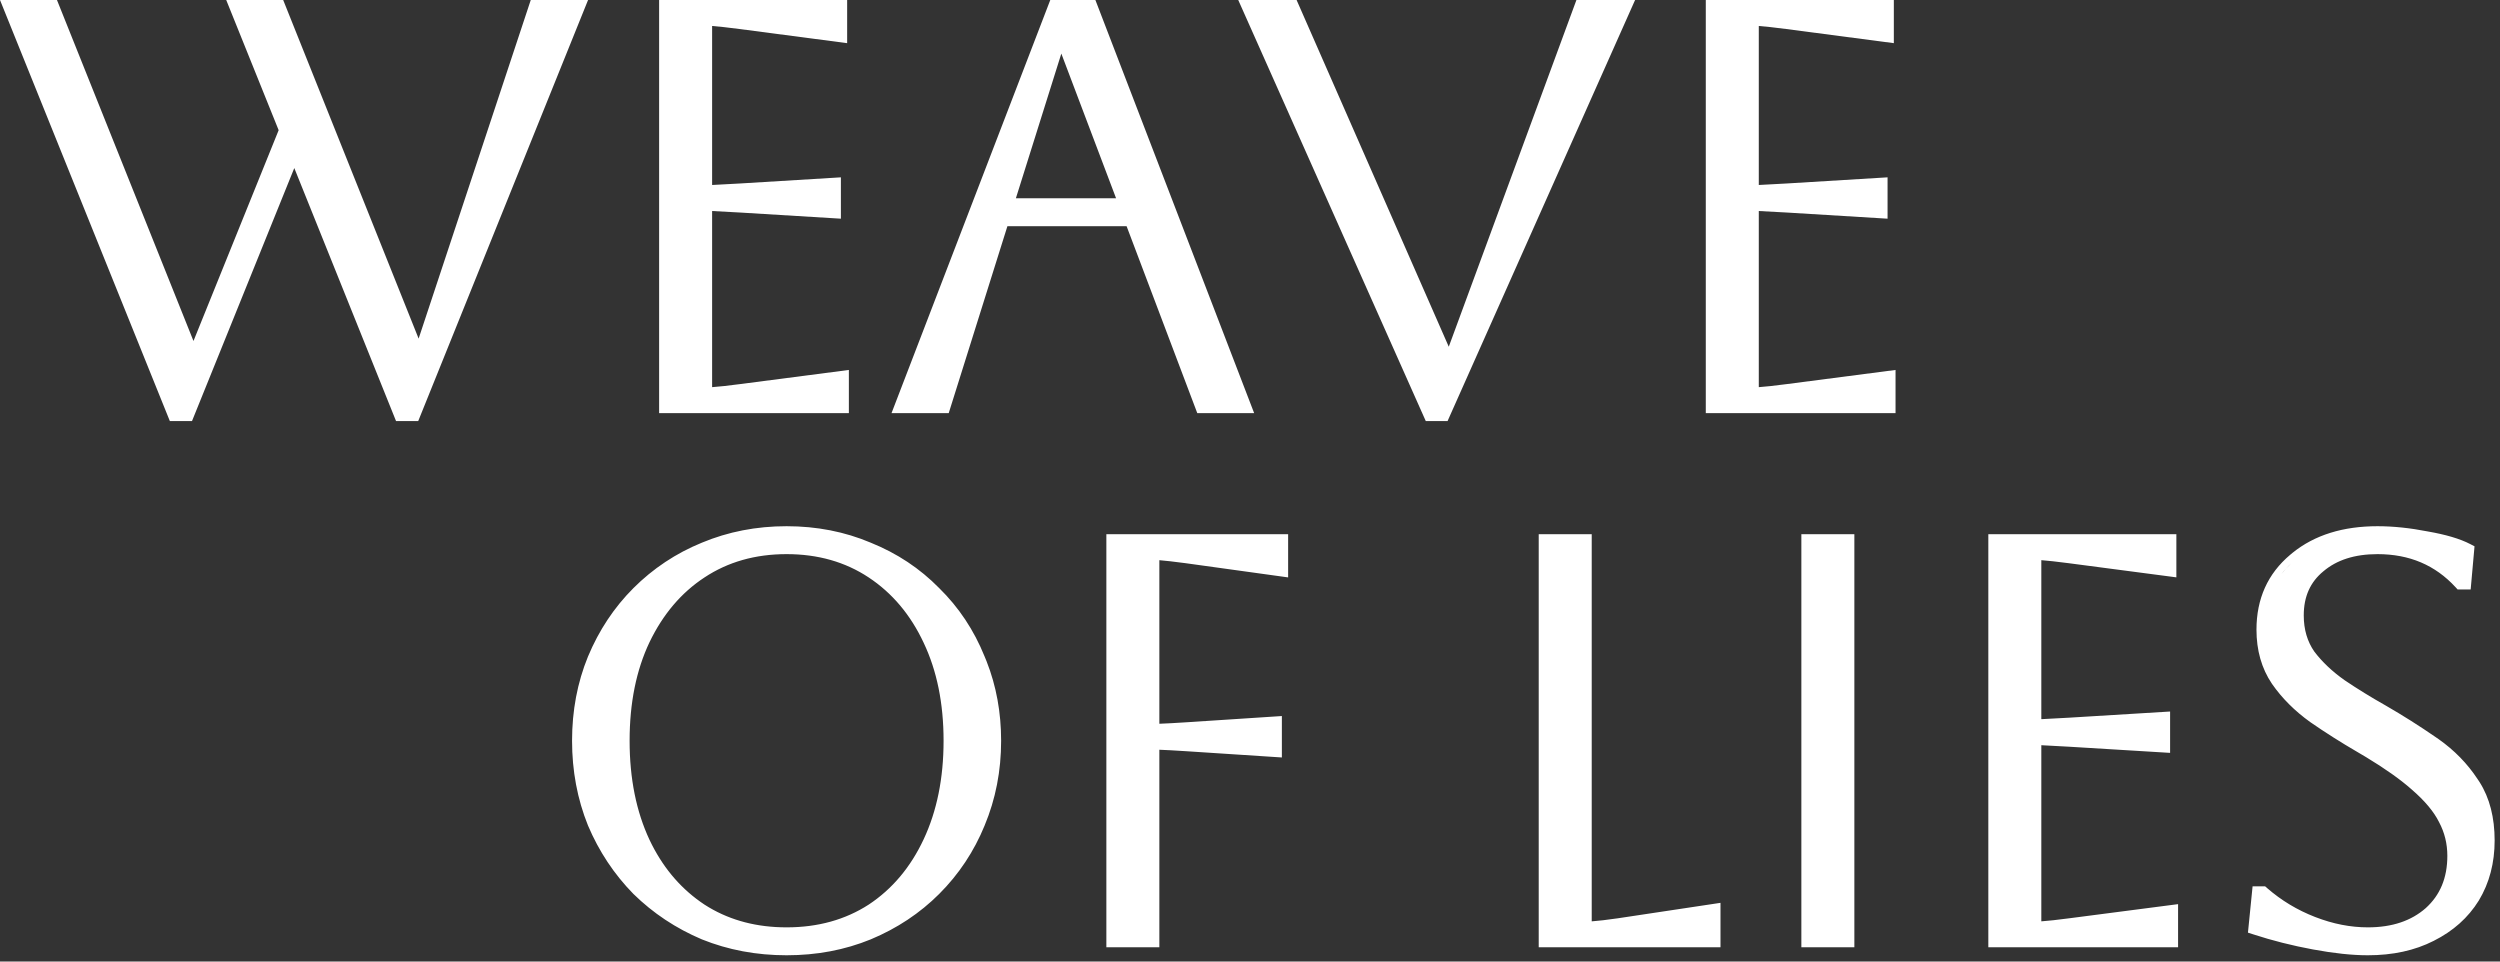 <svg width="351" height="135" viewBox="0 0 351 135" fill="none" xmlns="http://www.w3.org/2000/svg">
<rect x="0" y="0" width="351" height="135" fill="#333333" stroke="none"/>
<path d="M110.438 73.88C114.668 73.88 118.616 74.65 122.269 76.199C125.952 77.686 129.151 79.808 131.857 82.565C134.622 85.274 136.749 88.48 138.238 92.17L138.52 92.857C139.881 96.316 140.558 100.034 140.558 104C140.558 108.228 139.787 112.197 138.242 115.897L138.243 115.898C136.753 119.54 134.626 122.745 131.864 125.507C129.154 128.217 125.95 130.342 122.263 131.883L122.256 131.886C118.606 133.379 114.663 134.12 110.438 134.12C106.211 134.12 102.244 133.379 98.544 131.888L98.535 131.884L98.527 131.881C94.895 130.34 91.696 128.218 88.938 125.515L88.931 125.507L88.923 125.5C86.22 122.742 84.098 119.542 82.557 115.91L82.554 115.902L82.55 115.894C81.059 112.194 80.317 108.226 80.317 104C80.317 99.774 81.059 95.831 82.552 92.182L82.555 92.175C84.096 88.487 86.221 85.283 88.931 82.573C91.692 79.812 94.897 77.684 98.539 76.194C102.24 74.649 106.209 73.88 110.438 73.88ZM333.808 73.88C336.015 73.88 338.374 74.128 340.88 74.618L340.879 74.619C343.367 75.053 345.368 75.633 346.829 76.393L347.423 76.702L346.882 82.76H345.049L344.751 82.436C341.912 79.349 338.292 77.8 333.808 77.8C330.569 77.8 328.071 78.632 326.214 80.203L326.202 80.213C324.376 81.711 323.447 83.736 323.447 86.4C323.447 88.398 323.954 90.079 324.934 91.487C326.035 92.937 327.448 94.277 329.185 95.503C330.969 96.709 332.886 97.891 334.938 99.049L334.948 99.054C337.368 100.452 339.707 101.931 341.967 103.491L342.411 103.798C344.599 105.348 346.408 107.197 347.827 109.347L348.124 109.792C349.559 112.051 350.247 114.806 350.247 118C350.247 121.148 349.515 123.971 348.023 126.438L348.018 126.446C346.526 128.855 344.409 130.735 341.701 132.09L341.702 132.091C339.03 133.455 335.935 134.12 332.447 134.12C330.235 134.12 327.665 133.844 324.745 133.304C321.825 132.763 319.035 132.058 316.377 131.19L315.612 130.941L316.263 124.44H318.022L318.305 124.687C320.296 126.422 322.542 127.776 325.049 128.748C327.558 129.721 330.022 130.2 332.447 130.2C335.88 130.2 338.557 129.272 340.576 127.498C342.582 125.683 343.607 123.273 343.607 120.16C343.607 118.453 343.219 116.881 342.445 115.431L342.434 115.407C341.712 113.964 340.453 112.438 338.595 110.838L338.584 110.829L338.585 110.828C337.012 109.435 334.881 107.922 332.179 106.291L330.985 105.585C328.67 104.239 326.461 102.838 324.358 101.382L324.345 101.372C322.181 99.819 320.391 98.033 318.986 96.011L318.979 96C317.518 93.839 316.808 91.29 316.808 88.4C316.808 84.075 318.388 80.535 321.558 77.88L321.856 77.631C324.971 75.103 328.985 73.88 333.808 73.88ZM110.438 133.12C110.686 133.12 110.933 133.117 111.179 133.111C110.933 133.117 110.686 133.12 110.438 133.12ZM330.834 133.072C331.104 133.087 331.37 133.1 331.63 133.107C331.37 133.1 331.104 133.087 330.834 133.072ZM111.346 133.106C111.551 133.101 111.755 133.095 111.959 133.086C111.755 133.095 111.551 133.101 111.346 133.106ZM111.99 133.084C112.219 133.074 112.447 133.061 112.674 133.046C112.447 133.061 112.219 133.074 111.99 133.084ZM108.219 133.047C108.336 133.055 108.454 133.06 108.571 133.066C108.454 133.06 108.336 133.055 108.219 133.047ZM330.012 133.016C330.173 133.028 330.333 133.039 330.491 133.05C330.333 133.039 330.173 133.028 330.012 133.016ZM112.973 133.023C113.093 133.014 113.213 133.006 113.333 132.995C113.213 133.006 113.093 133.014 112.973 133.023ZM107.509 132.993C107.594 133.001 107.68 133.006 107.766 133.013C107.68 133.006 107.594 133.001 107.509 132.993ZM180.854 81.068L166.441 79.07C164.837 78.856 163.62 78.72 162.773 78.651V101.615C163.683 101.582 164.977 101.513 166.668 101.402L179.974 100.532V106.348L166.668 105.478C164.977 105.367 163.683 105.297 162.773 105.264V133H155.333V75H180.854V81.068ZM223.477 129.357C224.387 129.293 225.599 129.154 227.127 128.931L241.557 126.758V133H216.036V75H223.477V129.357ZM260.352 133H252.911V75H260.352V133ZM305.562 81.06L290.431 79.071C288.758 78.853 287.488 78.714 286.602 78.647V100.971C287.47 100.936 288.766 100.868 290.5 100.762L304.682 99.897V105.703L290.5 104.838C288.766 104.732 287.47 104.663 286.602 104.628V129.356C287.533 129.292 288.83 129.153 290.509 128.929H290.513L305.802 126.941V133H279.161V75H305.562V81.06ZM329.093 132.932C329.28 132.951 329.466 132.968 329.649 132.984C329.466 132.968 329.28 132.951 329.093 132.932ZM113.748 132.955C113.862 132.944 113.976 132.933 114.089 132.92C113.976 132.933 113.862 132.944 113.748 132.955ZM106.761 132.919C106.874 132.932 106.988 132.942 107.102 132.953C106.988 132.942 106.874 132.932 106.761 132.919ZM328.204 132.83C328.405 132.855 328.604 132.879 328.801 132.9C328.604 132.879 328.405 132.855 328.204 132.83ZM114.383 132.886C114.531 132.868 114.678 132.85 114.825 132.83C114.678 132.85 114.531 132.868 114.383 132.886ZM106.076 132.834C106.18 132.848 106.284 132.861 106.388 132.874C106.284 132.861 106.18 132.848 106.076 132.834ZM115.11 132.789C115.239 132.77 115.367 132.752 115.495 132.731C115.367 132.752 115.239 132.77 115.11 132.789ZM327.252 132.702C327.449 132.731 327.645 132.758 327.838 132.783C327.645 132.758 327.449 132.731 327.252 132.702ZM105.4 132.736C105.469 132.747 105.538 132.757 105.606 132.768C105.538 132.757 105.469 132.747 105.4 132.736ZM115.844 132.674C115.964 132.653 116.085 132.632 116.205 132.61C116.085 132.632 115.964 132.653 115.844 132.674ZM104.615 132.604C104.735 132.625 104.855 132.647 104.975 132.667C104.855 132.647 104.735 132.625 104.615 132.604ZM326.291 132.555C326.501 132.589 326.708 132.622 326.913 132.653C326.708 132.622 326.501 132.589 326.291 132.555ZM103.913 132.467C104.053 132.496 104.194 132.524 104.335 132.551C104.194 132.524 104.053 132.496 103.913 132.467ZM116.52 132.551C116.659 132.524 116.798 132.496 116.937 132.467C116.798 132.496 116.659 132.524 116.52 132.551ZM324.928 132.32C325.257 132.381 325.582 132.438 325.902 132.492C325.582 132.438 325.257 132.381 324.928 132.32ZM117.181 132.415C117.327 132.383 117.473 132.35 117.619 132.315C117.473 132.35 117.327 132.383 117.181 132.415ZM103.268 132.325C103.378 132.351 103.488 132.375 103.599 132.399C103.488 132.375 103.378 132.351 103.268 132.325ZM117.896 132.25C118.031 132.217 118.167 132.182 118.302 132.146C118.167 132.182 118.031 132.217 117.896 132.25ZM102.515 132.141C102.65 132.176 102.786 132.211 102.922 132.244C102.786 132.211 102.65 132.176 102.515 132.141ZM118.566 132.077C118.699 132.041 118.83 132.003 118.962 131.966C118.83 132.003 118.699 132.041 118.566 132.077ZM101.896 131.974C102.014 132.007 102.133 132.04 102.252 132.072C102.133 132.04 102.014 132.007 101.896 131.974ZM119.246 131.886C119.396 131.841 119.546 131.794 119.695 131.747C119.546 131.794 119.396 131.841 119.246 131.886ZM101.246 131.782C101.343 131.812 101.44 131.843 101.538 131.872C101.44 131.843 101.343 131.812 101.246 131.782ZM119.896 131.684C120.071 131.627 120.245 131.568 120.419 131.508C120.245 131.568 120.071 131.627 119.896 131.684ZM100.398 131.508C100.56 131.563 100.721 131.618 100.883 131.67C100.721 131.618 100.56 131.563 100.398 131.508ZM99.711 131.265C99.891 131.331 100.072 131.396 100.253 131.459C100.072 131.396 99.891 131.331 99.711 131.265ZM98.918 130.96C99.136 131.048 99.355 131.132 99.575 131.215C99.355 131.132 99.136 131.048 98.918 130.96ZM341.247 131.2C341.403 131.122 341.557 131.042 341.709 130.96C341.557 131.042 341.403 131.122 341.247 131.2ZM341.889 130.86C341.983 130.808 342.078 130.756 342.171 130.702C342.078 130.756 341.983 130.808 341.889 130.86ZM342.313 130.617C342.401 130.565 342.489 130.513 342.575 130.46C342.489 130.513 342.401 130.565 342.313 130.617ZM342.816 130.306C342.88 130.265 342.943 130.225 343.006 130.184C342.943 130.225 342.88 130.265 342.816 130.306ZM110.438 77.8C106.026 77.8 102.195 78.9 98.909 81.074L98.906 81.076C95.663 83.204 93.084 86.228 91.181 90.188C89.336 94.082 88.397 98.677 88.397 104C88.397 109.32 89.336 113.942 91.182 117.892L91.536 118.613C93.353 122.166 95.808 124.952 98.9 127L99.523 127.386C102.669 129.254 106.297 130.2 110.438 130.2C114.854 130.2 118.687 129.124 121.975 127C125.27 124.818 127.844 121.768 129.691 117.816C131.539 113.865 132.478 109.268 132.478 104C132.478 98.732 131.538 94.164 129.693 90.269L129.691 90.264C127.842 86.308 125.265 83.257 121.966 81.074C118.68 78.9 114.849 77.8 110.438 77.8ZM343.222 130.036C343.286 129.992 343.351 129.948 343.414 129.902C343.351 129.948 343.286 129.992 343.222 130.036ZM324.688 129.68C324.907 129.765 325.127 129.846 325.347 129.924C325.127 129.846 324.907 129.765 324.688 129.68ZM343.625 129.748C343.686 129.703 343.747 129.658 343.807 129.612C343.747 129.658 343.686 129.703 343.625 129.748ZM343.98 129.477C344.057 129.416 344.133 129.356 344.208 129.294C344.133 129.356 344.057 129.416 343.98 129.477ZM344.357 129.168C344.422 129.114 344.486 129.059 344.549 129.004C344.486 129.059 344.422 129.114 344.357 129.168ZM344.732 128.841C344.795 128.784 344.857 128.727 344.919 128.669C344.857 128.727 344.795 128.784 344.732 128.841ZM345.075 128.52C345.137 128.46 345.198 128.4 345.258 128.339C345.198 128.4 345.137 128.46 345.075 128.52ZM345.417 128.176C345.481 128.109 345.543 128.041 345.605 127.974C345.543 128.041 345.481 128.109 345.417 128.176ZM345.729 127.84C345.803 127.758 345.876 127.674 345.947 127.59C345.876 127.674 345.803 127.758 345.729 127.84ZM346.332 127.119C346.396 127.037 346.458 126.954 346.52 126.87C346.458 126.954 346.396 127.037 346.332 127.119ZM349.24 117.455C349.24 117.438 349.24 117.422 349.239 117.405C349.24 117.422 349.24 117.438 349.24 117.455ZM349.225 117.068C349.221 116.996 349.219 116.924 349.215 116.852C349.219 116.924 349.221 116.996 349.225 117.068ZM349.195 116.576C349.188 116.47 349.18 116.365 349.171 116.26C349.18 116.365 349.188 116.47 349.195 116.576ZM349.147 116.032C349.137 115.935 349.127 115.838 349.115 115.742C349.127 115.838 349.137 115.935 349.147 116.032ZM137.317 115.52C137.407 115.306 137.492 115.091 137.576 114.876C137.492 115.091 137.407 115.306 137.317 115.52ZM349.087 115.52C349.07 115.391 349.051 115.263 349.031 115.136C349.051 115.263 349.07 115.391 349.087 115.52ZM349.001 114.96C348.984 114.859 348.966 114.759 348.947 114.66C348.966 114.759 348.984 114.859 349.001 114.96ZM348.898 114.419C348.881 114.334 348.862 114.251 348.843 114.167C348.862 114.251 348.881 114.334 348.898 114.419ZM137.79 114.31C137.8 114.283 137.809 114.257 137.818 114.23C137.809 114.257 137.8 114.283 137.79 114.31ZM348.785 113.922C348.765 113.839 348.744 113.756 348.722 113.674C348.744 113.756 348.765 113.839 348.785 113.922ZM137.932 113.909C137.975 113.785 138.018 113.66 138.06 113.535C138.018 113.66 137.975 113.785 137.932 113.909ZM348.649 113.412C348.629 113.34 348.607 113.268 348.585 113.196C348.607 113.268 348.629 113.34 348.649 113.412ZM138.185 113.148C138.211 113.064 138.239 112.979 138.265 112.895C138.239 112.979 138.211 113.064 138.185 113.148ZM348.51 112.956C348.478 112.861 348.444 112.767 348.411 112.673C348.444 112.767 348.478 112.861 348.51 112.956ZM348.346 112.49C348.314 112.404 348.281 112.319 348.247 112.234C348.281 112.319 348.314 112.404 348.346 112.49ZM138.387 112.482C138.411 112.397 138.435 112.312 138.459 112.227C138.435 112.312 138.411 112.397 138.387 112.482ZM348.162 112.024C348.121 111.925 348.077 111.828 348.033 111.73C348.077 111.828 348.121 111.925 348.162 112.024ZM138.567 111.827C138.593 111.732 138.618 111.636 138.643 111.54C138.618 111.636 138.593 111.732 138.567 111.827ZM347.965 111.579C347.923 111.49 347.88 111.403 347.836 111.315C347.88 111.403 347.923 111.49 347.965 111.579ZM138.731 111.179C138.761 111.053 138.79 110.928 138.818 110.802C138.79 110.928 138.761 111.053 138.731 111.179ZM347.746 111.137C347.702 111.052 347.655 110.97 347.609 110.887C347.655 110.97 347.702 111.052 347.746 111.137ZM138.879 110.531C138.913 110.372 138.946 110.212 138.978 110.052C138.946 110.212 138.913 110.372 138.879 110.531ZM139.02 109.839C139.048 109.689 139.074 109.538 139.101 109.388C139.074 109.538 139.048 109.689 139.02 109.839ZM346.356 108.995C346.294 108.911 346.231 108.826 346.167 108.743C346.231 108.826 346.294 108.911 346.356 108.995ZM139.146 109.123C139.171 108.974 139.194 108.825 139.216 108.676C139.194 108.825 139.171 108.974 139.146 109.123ZM345.981 108.508C345.952 108.471 345.922 108.433 345.893 108.396C345.922 108.433 345.952 108.471 345.981 108.508ZM139.254 108.414C139.278 108.239 139.302 108.064 139.323 107.888C139.302 108.064 139.278 108.239 139.254 108.414ZM345.749 108.223C345.687 108.148 345.625 108.073 345.562 107.999C345.625 108.073 345.687 108.148 345.749 108.223ZM345.47 107.893C345.403 107.815 345.336 107.738 345.268 107.662C345.336 107.738 345.403 107.815 345.47 107.893ZM139.348 107.688C139.365 107.537 139.381 107.385 139.396 107.233C139.381 107.385 139.365 107.537 139.348 107.688ZM345.112 107.492C345.052 107.426 344.99 107.36 344.929 107.295C344.99 107.36 345.052 107.426 345.112 107.492ZM344.807 107.166C344.735 107.092 344.663 107.018 344.591 106.944C344.663 107.018 344.735 107.092 344.807 107.166ZM139.424 106.955C139.442 106.754 139.458 106.552 139.473 106.35C139.458 106.552 139.442 106.754 139.424 106.955ZM344.471 106.824C344.389 106.743 344.306 106.662 344.223 106.582C344.306 106.662 344.389 106.743 344.471 106.824ZM344.14 106.504C344.042 106.411 343.944 106.319 343.844 106.229C343.944 106.319 344.042 106.411 344.14 106.504ZM139.479 106.254C139.491 106.087 139.5 105.92 139.509 105.753C139.5 105.92 139.491 106.087 139.479 106.254ZM343.786 106.177C343.687 106.087 343.586 105.997 343.484 105.909C343.586 105.997 343.687 106.087 343.786 106.177ZM343.046 105.538C342.933 105.445 342.818 105.355 342.702 105.264C342.818 105.355 342.933 105.445 343.046 105.538ZM342.247 104.915C342.379 105.013 342.51 105.112 342.639 105.213C342.376 105.008 342.108 104.808 341.833 104.613L342.247 104.915ZM319.573 95.078C319.593 95.11 319.614 95.141 319.634 95.172C319.614 95.141 319.593 95.11 319.573 95.078ZM319.354 94.708C319.396 94.783 319.44 94.856 319.484 94.93C319.44 94.856 319.396 94.783 319.354 94.708ZM319.147 94.328C319.183 94.397 319.221 94.466 319.259 94.534C319.221 94.466 319.183 94.397 319.147 94.328ZM318.947 93.921C318.986 94.004 319.027 94.085 319.067 94.167C319.027 94.085 318.986 94.004 318.947 93.921ZM318.781 93.546C318.812 93.619 318.845 93.691 318.877 93.763C318.845 93.691 318.812 93.619 318.781 93.546ZM318.617 93.135C318.645 93.208 318.674 93.281 318.703 93.353C318.674 93.281 318.645 93.208 318.617 93.135ZM318.466 92.71C318.492 92.789 318.52 92.867 318.548 92.945C318.52 92.867 318.492 92.789 318.466 92.71ZM137.317 92.56C137.23 92.344 137.14 92.13 137.049 91.918C137.14 92.13 137.23 92.344 137.317 92.56ZM318.336 92.295C318.359 92.374 318.383 92.453 318.408 92.531C318.383 92.453 318.359 92.374 318.336 92.295ZM318.215 91.849C318.238 91.941 318.262 92.033 318.287 92.124C318.262 92.033 318.238 91.941 318.215 91.849ZM136.944 91.681C136.886 91.548 136.829 91.416 136.769 91.285C136.829 91.416 136.886 91.548 136.944 91.681ZM318.117 91.433C318.135 91.516 318.154 91.598 318.174 91.681C318.154 91.598 318.135 91.516 318.117 91.433ZM84.042 91.287C84.008 91.359 83.976 91.433 83.942 91.506C83.976 91.433 84.008 91.359 84.042 91.287ZM318.022 90.946C318.038 91.034 318.054 91.122 318.071 91.209C318.054 91.122 318.038 91.034 318.022 90.946ZM136.637 91.007C136.58 90.886 136.522 90.767 136.464 90.647C136.522 90.767 136.58 90.886 136.637 91.007ZM84.349 90.658C84.308 90.74 84.268 90.823 84.228 90.906C84.268 90.823 84.308 90.74 84.349 90.658ZM317.949 90.482C317.964 90.588 317.979 90.692 317.996 90.796C317.979 90.692 317.964 90.588 317.949 90.482ZM136.33 90.379C136.272 90.264 136.215 90.149 136.155 90.035C136.215 90.149 136.272 90.264 136.33 90.379ZM317.89 89.989C317.902 90.105 317.913 90.22 317.928 90.334C317.913 90.22 317.902 90.105 317.89 89.989ZM84.643 90.084C84.611 90.144 84.582 90.204 84.551 90.264C84.582 90.204 84.611 90.144 84.643 90.084ZM317.847 89.5C317.855 89.623 317.864 89.744 317.875 89.865C317.864 89.744 317.855 89.623 317.847 89.5ZM136.009 89.76C135.954 89.658 135.9 89.557 135.845 89.456C135.9 89.557 135.954 89.658 136.009 89.76ZM84.993 89.438C84.941 89.53 84.891 89.623 84.84 89.717C84.891 89.623 84.941 89.53 84.993 89.438ZM85.348 88.822C85.27 88.953 85.194 89.085 85.118 89.218C85.194 89.085 85.27 88.953 85.348 88.822ZM135.681 89.164C135.616 89.05 135.551 88.936 135.484 88.822C135.551 88.936 135.616 89.05 135.681 89.164ZM135.359 88.611C135.283 88.484 135.205 88.357 135.127 88.231C135.205 88.357 135.283 88.484 135.359 88.611ZM85.667 88.295C85.621 88.368 85.576 88.442 85.531 88.517C85.576 88.442 85.621 88.368 85.667 88.295ZM134.996 88.022C134.923 87.908 134.85 87.794 134.775 87.681C134.85 87.794 134.923 87.908 134.996 88.022ZM86.014 87.749C85.969 87.818 85.924 87.887 85.88 87.956C85.924 87.887 85.969 87.818 86.014 87.749ZM317.867 87.013C317.843 87.288 317.827 87.568 317.817 87.852C317.827 87.568 317.843 87.288 317.867 87.013ZM134.599 87.415C134.546 87.337 134.493 87.259 134.439 87.182C134.493 87.259 134.546 87.337 134.599 87.415ZM86.428 87.135C86.366 87.225 86.303 87.314 86.242 87.404C86.303 87.314 86.366 87.225 86.428 87.135ZM322.474 87.206C322.478 87.267 322.483 87.329 322.488 87.39C322.483 87.321 322.477 87.251 322.473 87.182L322.474 87.206ZM86.796 86.614C86.737 86.696 86.677 86.777 86.619 86.859C86.677 86.777 86.737 86.696 86.796 86.614ZM134.21 86.853C134.149 86.767 134.086 86.682 134.024 86.597C134.086 86.682 134.149 86.767 134.21 86.853ZM133.842 86.349C133.757 86.235 133.67 86.121 133.583 86.009C133.67 86.121 133.757 86.235 133.842 86.349ZM87.215 86.051C87.147 86.14 87.079 86.228 87.012 86.318C87.079 86.228 87.147 86.14 87.215 86.051ZM318.018 85.859C318.04 85.727 318.065 85.596 318.092 85.466C318.065 85.596 318.04 85.727 318.018 85.859ZM133.434 85.816C133.352 85.713 133.27 85.612 133.188 85.51C133.27 85.612 133.352 85.713 133.434 85.816ZM87.64 85.508C87.558 85.61 87.476 85.712 87.395 85.815C87.476 85.712 87.558 85.61 87.64 85.508ZM132.987 85.265C132.887 85.144 132.785 85.025 132.683 84.906C132.785 85.025 132.887 85.144 132.987 85.265ZM88.111 84.939C88.021 85.044 87.931 85.15 87.843 85.258C87.931 85.15 88.021 85.044 88.111 84.939ZM318.224 84.889C318.21 84.942 318.197 84.995 318.185 85.049C318.197 84.995 318.21 84.942 318.224 84.889ZM88.592 84.387C88.48 84.512 88.368 84.637 88.258 84.764C88.368 84.637 88.48 84.512 88.592 84.387ZM318.315 84.544C318.297 84.607 318.281 84.671 318.264 84.735C318.281 84.671 318.297 84.607 318.315 84.544ZM318.437 84.147C318.405 84.243 318.375 84.341 318.347 84.439C318.375 84.341 318.405 84.243 318.437 84.147ZM318.626 83.605C318.605 83.66 318.585 83.715 318.565 83.77C318.585 83.715 318.605 83.66 318.626 83.605ZM318.746 83.297C318.726 83.346 318.706 83.394 318.687 83.443C318.706 83.394 318.726 83.346 318.746 83.297ZM131.157 83.28C130.998 83.118 130.838 82.958 130.676 82.801C130.838 82.958 130.998 83.118 131.157 83.28ZM318.87 83.003C318.848 83.053 318.827 83.103 318.806 83.153C318.827 83.103 318.848 83.053 318.87 83.003ZM319.032 82.655C319.006 82.709 318.98 82.763 318.955 82.817C318.98 82.763 319.006 82.709 319.032 82.655ZM319.209 82.302C319.163 82.389 319.12 82.477 319.076 82.565C319.12 82.477 319.163 82.389 319.209 82.302ZM130.344 82.486C130.299 82.444 130.254 82.401 130.209 82.359C130.254 82.401 130.299 82.444 130.344 82.486ZM129.951 82.126C129.854 82.038 129.757 81.95 129.658 81.864C129.757 81.95 129.854 82.038 129.951 82.126ZM91.147 81.876C91.079 81.935 91.011 81.996 90.943 82.056C91.011 81.996 91.079 81.935 91.147 81.876ZM319.489 81.801C319.45 81.867 319.412 81.933 319.374 82C319.412 81.933 319.45 81.867 319.489 81.801ZM129.511 81.737C129.398 81.64 129.285 81.543 129.17 81.447C129.285 81.543 129.398 81.64 129.511 81.737ZM91.668 81.436C91.557 81.528 91.448 81.62 91.339 81.713C91.448 81.62 91.557 81.528 91.668 81.436ZM319.645 81.547C319.617 81.591 319.588 81.636 319.561 81.681C319.588 81.636 319.617 81.591 319.645 81.547ZM320.062 80.928C319.945 81.089 319.832 81.252 319.725 81.418C319.832 81.252 319.945 81.089 320.062 80.928ZM92.209 81.002C92.091 81.094 91.973 81.189 91.856 81.283C91.973 81.189 92.091 81.094 92.209 81.002ZM128.891 81.22C128.815 81.159 128.74 81.098 128.664 81.038C128.74 81.098 128.815 81.159 128.891 81.22ZM344.388 80.671C344.568 80.834 344.746 81.001 344.921 81.174C344.746 81.001 344.568 80.834 344.388 80.671ZM320.281 80.632C320.223 80.708 320.165 80.785 320.108 80.862C320.165 80.785 320.223 80.708 320.281 80.632ZM92.716 80.616C92.609 80.696 92.502 80.776 92.397 80.857C92.502 80.776 92.609 80.696 92.716 80.616ZM128.399 80.832C128.301 80.756 128.203 80.681 128.104 80.606C128.203 80.681 128.301 80.756 128.399 80.832ZM321.683 79.102C321.174 79.573 320.716 80.072 320.308 80.598C320.714 80.075 321.17 79.579 321.675 79.109L321.683 79.102ZM127.855 80.424C127.771 80.362 127.687 80.301 127.602 80.24C127.687 80.301 127.771 80.362 127.855 80.424ZM93.27 80.213C93.174 80.281 93.078 80.35 92.982 80.42C93.078 80.35 93.174 80.281 93.27 80.213ZM343.474 79.907C343.389 79.842 343.304 79.779 343.219 79.716C343.304 79.779 343.389 79.842 343.474 79.907ZM93.836 79.823C93.734 79.891 93.633 79.96 93.532 80.029C93.633 79.96 93.734 79.891 93.836 79.823ZM127.274 80.011C127.195 79.956 127.116 79.902 127.036 79.849C127.116 79.902 127.195 79.956 127.274 80.011ZM94.403 79.451C94.288 79.525 94.174 79.599 94.06 79.674C94.174 79.599 94.288 79.525 94.403 79.451ZM126.749 79.657C126.651 79.593 126.552 79.529 126.452 79.466C126.552 79.529 126.651 79.593 126.749 79.657ZM94.97 79.102C94.863 79.166 94.756 79.231 94.649 79.297C94.756 79.231 94.863 79.166 94.97 79.102ZM126.172 79.289C126.08 79.232 125.987 79.176 125.895 79.12C125.987 79.176 126.08 79.232 126.172 79.289ZM95.519 78.778C95.423 78.833 95.328 78.887 95.233 78.942C95.328 78.887 95.423 78.833 95.519 78.778ZM125.564 78.924C125.484 78.877 125.403 78.83 125.322 78.784C125.403 78.83 125.484 78.877 125.564 78.924ZM125.017 78.611C124.868 78.529 124.718 78.449 124.567 78.369C124.718 78.449 124.868 78.529 125.017 78.611ZM96.259 78.369C96.114 78.446 95.97 78.523 95.827 78.603C95.97 78.523 96.114 78.446 96.259 78.369ZM124.432 78.297C124.269 78.212 124.105 78.13 123.94 78.048C124.105 78.13 124.269 78.212 124.432 78.297ZM96.88 78.048C96.717 78.13 96.554 78.211 96.394 78.296C96.554 78.211 96.717 78.13 96.88 78.048ZM123.809 77.981C123.683 77.92 123.555 77.86 123.428 77.8C123.555 77.86 123.683 77.92 123.809 77.981ZM97.387 77.8C97.266 77.858 97.145 77.914 97.025 77.974C97.145 77.914 97.266 77.858 97.387 77.8ZM340.688 75.6C340.393 75.542 340.1 75.488 339.81 75.438C340.1 75.488 340.393 75.542 340.688 75.6ZM339.626 75.407C339.404 75.37 339.185 75.332 338.966 75.299C339.185 75.332 339.404 75.37 339.626 75.407ZM338.666 75.255C338.497 75.23 338.329 75.206 338.161 75.184C338.329 75.206 338.497 75.23 338.666 75.255ZM337.744 75.131C337.629 75.117 337.513 75.104 337.398 75.091C337.513 75.104 337.629 75.117 337.744 75.131ZM336.929 75.041C336.806 75.029 336.684 75.019 336.562 75.008C336.684 75.019 336.806 75.029 336.929 75.041ZM336.146 74.973C336.023 74.963 335.9 74.955 335.777 74.947C335.9 74.955 336.023 74.963 336.146 74.973ZM27.164 47.877L39.122 18.279L31.761 0H39.759L58.775 47.541L74.519 0H82.564L58.717 59.12H55.605L41.318 23.595L26.956 59.12H23.847L0 0H7.998L27.164 47.877ZM203.407 48.681L221.33 0H229.567L203.501 58.526L203.237 59.12H200.179L173.848 0H182.041L203.407 48.681ZM118.94 6.06L103.81 4.071C102.137 3.853 100.867 3.714 99.981 3.647V25.971C100.849 25.936 102.144 25.868 103.879 25.762L118.061 24.898V30.703L103.879 29.838C102.144 29.732 100.849 29.663 99.981 29.628V54.356C100.912 54.292 102.208 54.153 103.888 53.929H103.892L119.181 51.941V58H92.54V0H118.94V6.06ZM176.082 58H168.096L158.175 31.76H141.44L133.421 57.3L133.2 58H125.171L147.459 0H153.793L176.082 58ZM265.894 6.06L250.763 4.071C249.09 3.853 247.82 3.714 246.934 3.647V25.971C247.802 25.936 249.098 25.868 250.832 25.762L265.014 24.898V30.703L250.832 29.838C249.098 29.732 247.802 29.663 246.934 29.628V54.356C247.865 54.292 249.162 54.153 250.841 53.929H250.845L266.134 51.941V58H239.493V0H265.894V6.06ZM142.629 27.84H156.698L149.011 7.523L142.629 27.84ZM346.045 127.476C346.131 127.372 346.215 127.268 346.298 127.162C346.215 127.268 346.131 127.372 346.045 127.476ZM346.613 109.347C346.561 109.273 346.508 109.2 346.455 109.127C346.508 109.2 346.561 109.273 346.613 109.347ZM343.412 105.846C343.303 105.752 343.193 105.66 343.082 105.568C343.193 105.66 343.303 105.752 343.412 105.846ZM317.912 86.581C317.906 86.636 317.901 86.692 317.895 86.748C317.901 86.692 317.906 86.636 317.912 86.581ZM318.146 85.208C318.127 85.293 318.109 85.379 318.092 85.466C318.109 85.379 318.127 85.293 318.146 85.208ZM318.018 85.859C318.007 85.923 317.996 85.987 317.986 86.051C317.996 85.987 318.007 85.923 318.018 85.859ZM132.577 84.783C132.449 84.637 132.32 84.492 132.188 84.349C132.32 84.492 132.449 84.637 132.577 84.783ZM132.129 84.282C132.149 84.304 132.168 84.327 132.188 84.349C132.166 84.325 132.145 84.299 132.123 84.275L132.129 84.282ZM318.529 83.871C318.497 83.962 318.466 84.054 318.437 84.147C318.466 84.054 318.497 83.962 318.529 83.871ZM90.137 82.792C89.969 82.952 89.803 83.115 89.638 83.28C89.803 83.115 89.969 82.952 90.137 82.792ZM90.137 82.792C90.211 82.722 90.286 82.653 90.36 82.583C90.286 82.653 90.211 82.722 90.137 82.792ZM319.355 82.032C319.305 82.121 319.257 82.211 319.209 82.302C319.257 82.211 319.305 82.121 319.355 82.032ZM344.017 80.346C343.948 80.287 343.878 80.231 343.809 80.174C343.878 80.231 343.948 80.287 344.017 80.346ZM343.736 80.114C343.649 80.044 343.562 79.975 343.474 79.907C343.562 79.975 343.649 80.044 343.736 80.114Z" fill="white"/>
</svg>
